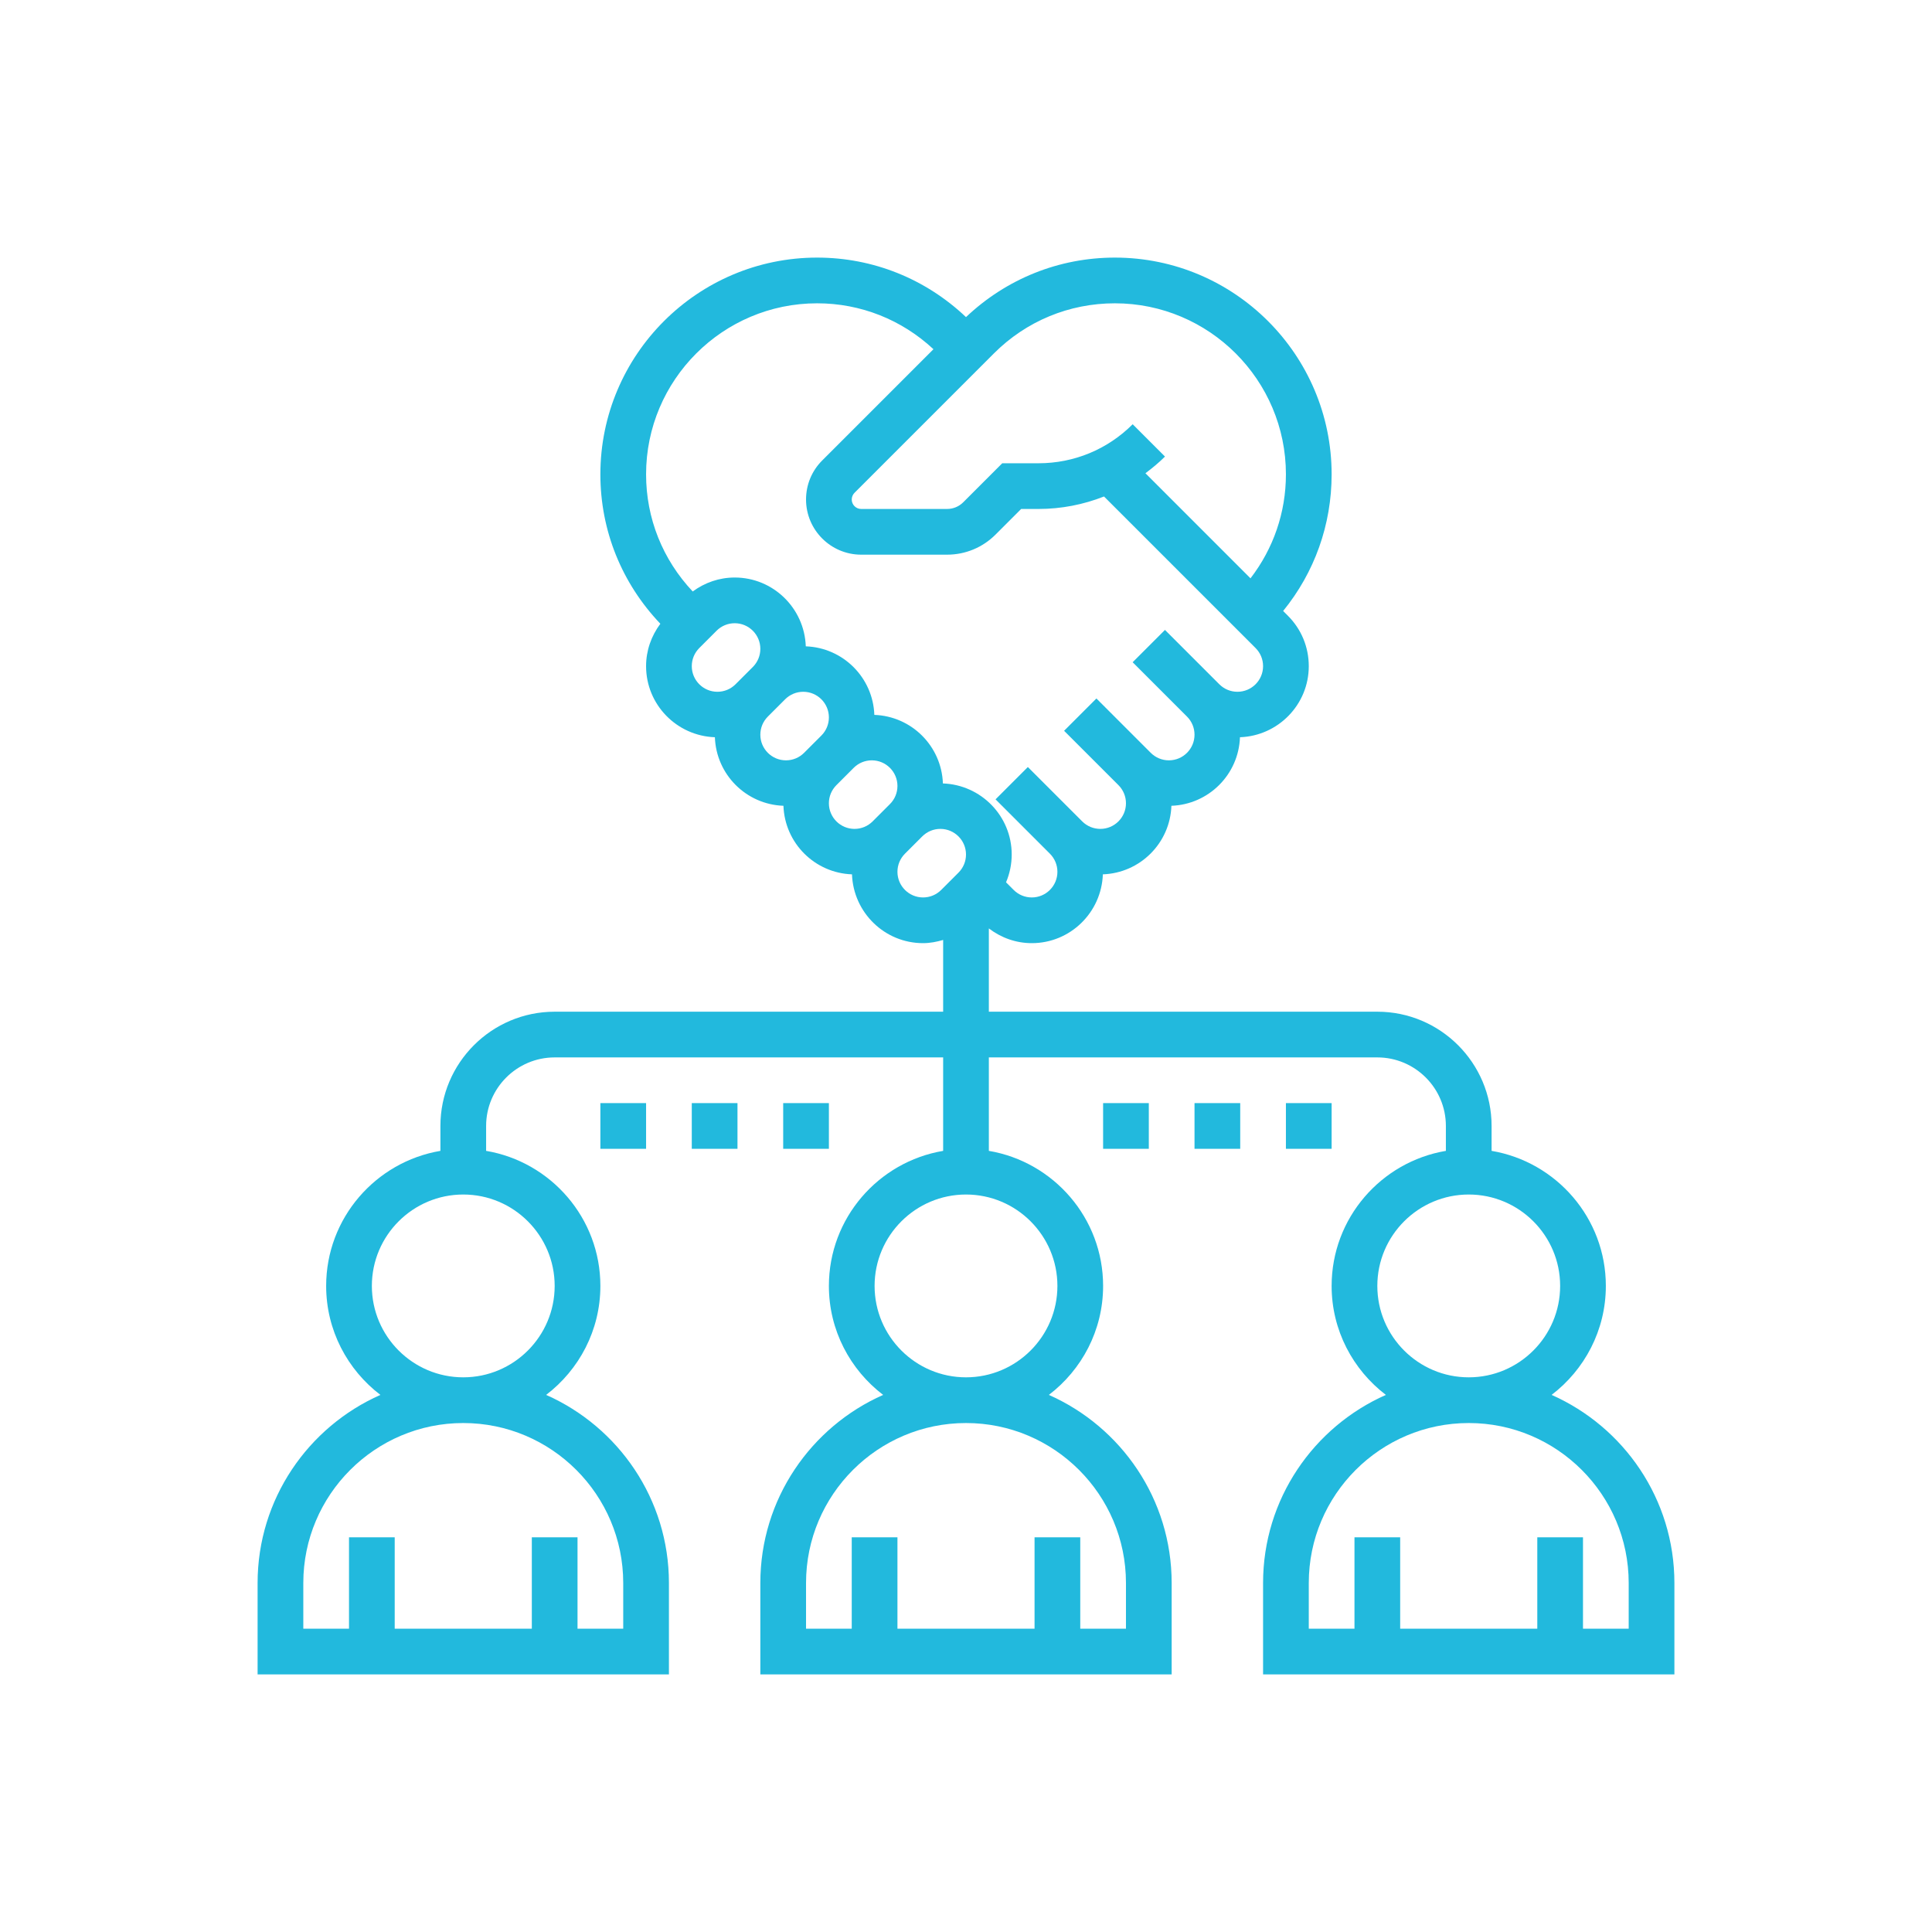 <?xml version="1.0" encoding="UTF-8"?>
<svg width="300px" height="300px" viewBox="0 0 300 300" version="1.1" xmlns="http://www.w3.org/2000/svg" xmlns:xlink="http://www.w3.org/1999/xlink">
    <title>ic-strategy</title>
    <g id="ic-strategy" stroke="none" stroke-width="1" fill="none" fill-rule="evenodd">
        <g id="crm" transform="translate(40, 40)" fill="#22B9DD" fill-rule="nonzero">
            <path d="M200.931,176.6 C206.037,172.707 209.355,166.579 209.355,159.677 C209.355,149.149 201.665,140.406 191.613,138.706 L191.613,134.839 C191.613,125.056 183.654,117.097 173.871,117.097 L113.548,117.097 L113.548,104.166 C115.465,105.625 117.767,106.452 120.216,106.452 C126.191,106.452 131.042,101.69 131.251,95.767 C137.042,95.562 141.691,90.913 141.896,85.122 C147.687,84.916 152.336,80.268 152.542,74.477 C158.464,74.268 163.226,69.414 163.226,63.442 C163.226,60.482 162.073,57.7 159.983,55.61 L159.245,54.872 C164.12,48.89 166.774,41.481 166.774,33.656 C166.774,15.098 151.676,1.26064034e-14 133.118,1.26064034e-14 C124.435,1.26064034e-14 116.277,3.293 110,9.24 C103.723,3.293 95.565,1.26064034e-14 86.882,1.26064034e-14 C68.324,1.26064034e-14 53.226,15.098 53.226,33.656 C53.226,42.375 56.544,50.568 62.54,56.856 C61.125,58.758 60.323,61.029 60.323,63.442 C60.323,69.417 65.085,74.268 71.007,74.477 C71.213,80.268 75.861,84.916 81.652,85.122 C81.858,90.913 86.506,95.562 92.297,95.767 C92.506,101.69 97.361,106.452 103.333,106.452 C104.411,106.452 105.447,106.249 106.452,105.955 L106.452,117.097 L46.129,117.097 C36.346,117.097 28.387,125.056 28.387,134.839 L28.387,138.706 C18.335,140.406 10.645,149.149 10.645,159.677 C10.645,166.579 13.963,172.707 19.069,176.6 C7.856,181.56 0,192.777 0,205.806 L0,220 L63.871,220 L63.871,205.806 C63.871,192.777 56.015,181.56 44.802,176.6 C49.908,172.707 53.226,166.579 53.226,159.677 C53.226,149.149 45.536,140.406 35.484,138.706 L35.484,134.839 C35.484,128.97 40.26,124.194 46.129,124.194 L106.452,124.194 L106.452,138.706 C96.399,140.403 88.71,149.146 88.71,159.677 C88.71,166.579 92.027,172.707 97.134,176.6 C85.921,181.56 78.065,192.777 78.065,205.806 L78.065,220 L141.935,220 L141.935,205.806 C141.935,192.777 134.079,181.56 122.866,176.6 C127.973,172.707 131.29,166.579 131.29,159.677 C131.29,149.149 123.601,140.406 113.548,138.706 L113.548,124.194 L173.871,124.194 C179.74,124.194 184.516,128.97 184.516,134.839 L184.516,138.706 C174.464,140.403 166.774,149.146 166.774,159.677 C166.774,166.579 170.092,172.707 175.198,176.6 C163.985,181.56 156.129,192.777 156.129,205.806 L156.129,220 L220,220 L220,205.806 C220,192.777 212.144,181.56 200.931,176.6 Z M133.118,7.097 C147.762,7.097 159.677,19.012 159.677,33.656 C159.677,39.579 157.729,45.189 154.177,49.802 L137.862,33.486 C138.919,32.691 139.945,31.847 140.899,30.896 L135.882,25.878 C131.972,29.785 126.78,31.935 121.252,31.935 L115.628,31.935 L109.571,37.993 C108.9,38.663 108.006,39.032 107.058,39.032 L93.727,39.032 C92.918,39.032 92.258,38.372 92.258,37.563 C92.258,37.176 92.414,36.797 92.687,36.524 L114.336,14.875 C119.354,9.861 126.021,7.097 133.118,7.097 Z M86.882,7.097 C93.653,7.097 100.018,9.637 104.947,14.225 L87.666,31.506 C86.052,33.121 85.161,35.275 85.161,37.563 C85.161,42.286 89.004,46.129 93.727,46.129 L107.058,46.129 C109.901,46.129 112.576,45.022 114.588,43.01 L118.566,39.032 L121.252,39.032 C124.797,39.032 128.232,38.355 131.432,37.095 L154.965,60.628 C155.714,61.38 156.129,62.377 156.129,63.442 C156.129,65.635 154.344,67.419 152.151,67.419 C151.087,67.419 150.09,67.004 149.337,66.255 L140.896,57.814 L135.878,62.831 L144.32,71.273 C145.069,72.025 145.484,73.022 145.484,74.087 C145.484,76.28 143.699,78.065 141.506,78.065 C140.442,78.065 139.445,77.649 138.692,76.901 L130.251,68.459 L125.233,73.476 L133.675,81.918 C134.424,82.67 134.839,83.667 134.839,84.732 C134.839,86.925 133.054,88.71 130.861,88.71 C129.796,88.71 128.799,88.295 128.047,87.546 L119.605,79.104 L114.588,84.122 L123.03,92.563 C123.778,93.315 124.194,94.313 124.194,95.377 C124.194,97.57 122.409,99.355 120.216,99.355 C119.151,99.355 118.154,98.94 117.402,98.191 L116.217,97.006 C116.788,95.657 117.097,94.199 117.097,92.687 C117.097,86.712 112.335,81.861 106.413,81.652 C106.207,75.861 101.558,71.213 95.767,71.007 C95.562,65.216 90.913,60.567 85.122,60.362 C84.913,54.439 80.059,49.677 74.087,49.677 C71.699,49.677 69.449,50.458 67.565,51.845 C62.902,46.899 60.323,40.484 60.323,33.656 C60.323,19.012 72.238,7.097 86.882,7.097 Z M67.419,63.442 C67.419,62.377 67.835,61.38 68.583,60.628 L71.273,57.938 C72.025,57.189 73.022,56.774 74.087,56.774 C76.28,56.774 78.065,58.559 78.065,60.752 C78.065,61.816 77.649,62.814 76.901,63.566 L74.211,66.255 C73.459,67.004 72.462,67.419 71.397,67.419 C69.204,67.419 67.419,65.635 67.419,63.442 Z M78.065,74.087 C78.065,73.022 78.48,72.025 79.228,71.273 L81.918,68.583 C82.67,67.835 83.667,67.419 84.732,67.419 C86.925,67.419 88.71,69.204 88.71,71.397 C88.71,72.462 88.295,73.459 87.546,74.211 L84.856,76.901 C84.104,77.649 83.107,78.065 82.042,78.065 C79.849,78.065 78.065,76.28 78.065,74.087 Z M88.71,84.732 C88.71,83.667 89.125,82.67 89.874,81.918 L92.563,79.228 C93.315,78.48 94.313,78.065 95.377,78.065 C97.57,78.065 99.355,79.849 99.355,82.042 C99.355,83.107 98.94,84.104 98.191,84.856 L95.501,87.546 C94.749,88.295 93.752,88.71 92.687,88.71 C90.495,88.71 88.71,86.925 88.71,84.732 Z M103.333,99.355 C101.14,99.355 99.355,97.57 99.355,95.377 C99.355,94.313 99.77,93.315 100.519,92.563 L103.208,89.874 C103.961,89.125 104.958,88.71 106.022,88.71 C108.215,88.71 110,90.495 110,92.687 C110,93.752 109.585,94.749 108.836,95.501 L106.146,98.191 C105.394,98.94 104.397,99.355 103.333,99.355 Z M56.774,205.806 L56.774,212.903 L49.677,212.903 L49.677,198.71 L42.581,198.71 L42.581,212.903 L21.29,212.903 L21.29,198.71 L14.194,198.71 L14.194,212.903 L7.097,212.903 L7.097,205.806 C7.097,192.11 18.239,180.968 31.935,180.968 C45.632,180.968 56.774,192.11 56.774,205.806 Z M46.129,159.677 C46.129,167.505 39.763,173.871 31.935,173.871 C24.108,173.871 17.742,167.505 17.742,159.677 C17.742,151.85 24.108,145.484 31.935,145.484 C39.763,145.484 46.129,151.85 46.129,159.677 Z M134.839,205.806 L134.839,212.903 L127.742,212.903 L127.742,198.71 L120.645,198.71 L120.645,212.903 L99.355,212.903 L99.355,198.71 L92.258,198.71 L92.258,212.903 L85.161,212.903 L85.161,205.806 C85.161,192.11 96.303,180.968 110,180.968 C123.697,180.968 134.839,192.11 134.839,205.806 Z M124.194,159.677 C124.194,167.505 117.828,173.871 110,173.871 C102.172,173.871 95.806,167.505 95.806,159.677 C95.806,151.85 102.172,145.484 110,145.484 C117.828,145.484 124.194,151.85 124.194,159.677 Z M173.871,159.677 C173.871,151.85 180.237,145.484 188.065,145.484 C195.892,145.484 202.258,151.85 202.258,159.677 C202.258,167.505 195.892,173.871 188.065,173.871 C180.237,173.871 173.871,167.505 173.871,159.677 Z M212.903,212.903 L205.806,212.903 L205.806,198.71 L198.71,198.71 L198.71,212.903 L177.419,212.903 L177.419,198.71 L170.323,198.71 L170.323,212.903 L163.226,212.903 L163.226,205.806 C163.226,192.11 174.368,180.968 188.065,180.968 C201.761,180.968 212.903,192.11 212.903,205.806 L212.903,212.903 Z" id="Shape"></path>
            <polygon id="Path" points="131.29 131.29 138.387 131.29 138.387 138.387 131.29 138.387"></polygon>
            <polygon id="Path" points="145.484 131.29 152.581 131.29 152.581 138.387 145.484 138.387"></polygon>
            <polygon id="Path" points="159.677 131.29 166.774 131.29 166.774 138.387 159.677 138.387"></polygon>
            <polygon id="Path" points="53.226 131.29 60.323 131.29 60.323 138.387 53.226 138.387"></polygon>
            <polygon id="Path" points="67.419 131.29 74.516 131.29 74.516 138.387 67.419 138.387"></polygon>
            <polygon id="Path" points="81.613 131.29 88.71 131.29 88.71 138.387 81.613 138.387"></polygon>
        </g>
    </g>
</svg>